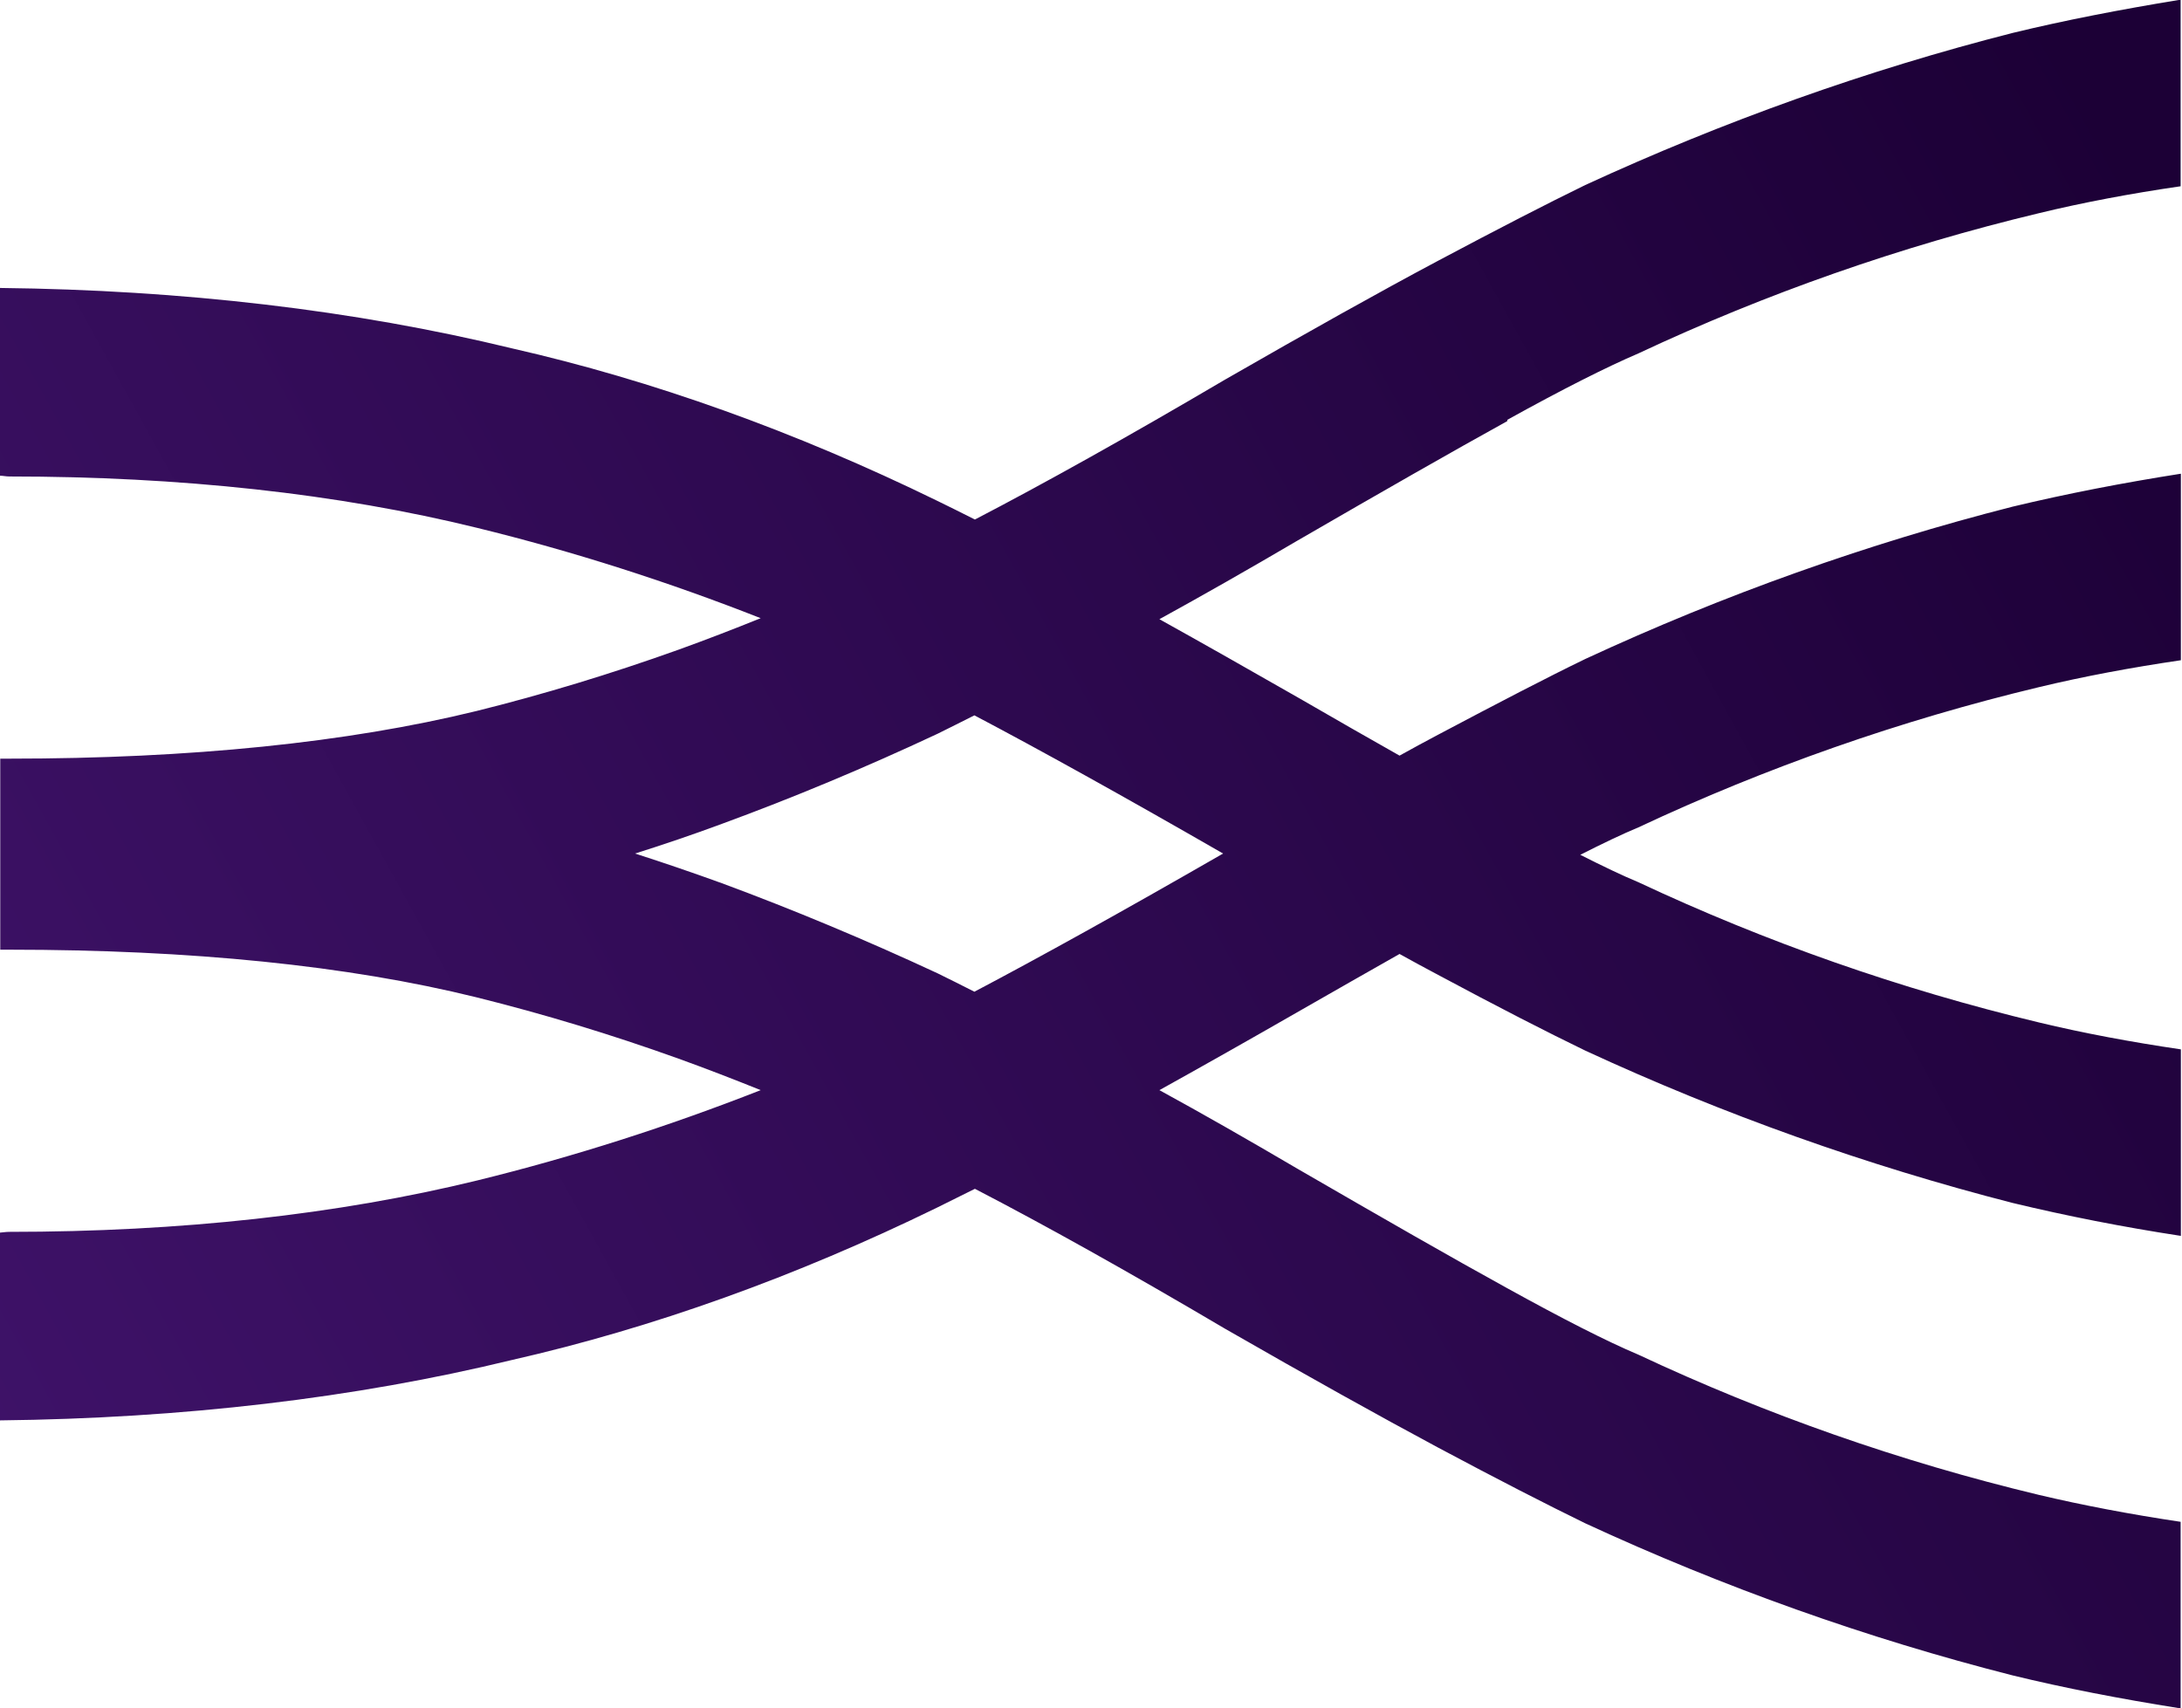 <svg width="1515" height="1186" viewBox="0 0 1515 1186" fill="none" xmlns="http://www.w3.org/2000/svg">
<path d="M440.949 592.65C460.873 586.359 480.971 579.543 501.245 572.027C550.356 554.026 600.69 533.053 651.024 509.459C659.064 505.439 667.627 501.245 676.541 496.701C721.981 520.645 779.656 552.628 849.215 592.65C779.656 632.673 721.981 664.656 676.541 688.6C667.627 684.056 659.238 679.861 651.024 675.842C600.69 652.422 550.356 631.45 501.245 613.274C480.971 605.933 461.047 599.117 440.949 592.65ZM1046.53 291.519C1084.98 270.197 1115.57 254.817 1137.59 245.379C1225.85 203.958 1319.35 171.101 1415.65 148.032C1445.89 140.691 1479.09 134.399 1514.05 129.331V0H1512.65C1472.1 6.641 1433.3 14.156 1397.3 22.895C1296.46 48.587 1196.66 84.24 1100.71 128.457C1074.5 141.215 1040.24 158.867 998.47 181.063C957.748 202.735 909.336 229.825 850.613 263.556C782.627 303.578 724.603 335.911 676.89 360.729C667.453 356.01 658.539 351.466 650.5 347.621C552.453 299.733 453.183 264.08 355.485 241.884C246.078 215.319 126.535 201.337 0 199.939V330.318C2.097 330.318 4.195 330.843 6.467 330.843C125.311 330.843 234.543 342.727 331.192 366.496C398.304 382.925 464.193 404.072 528.16 429.239C509.11 436.929 490.06 444.269 471.184 451.085C424.345 467.864 377.157 482.195 330.668 493.73C241.36 515.576 132.302 526.762 6.641 526.762C6.467 526.762 6.292 526.762 6.117 526.762C4.195 526.762 2.272 526.762 0.175 526.762V659.413C2.097 659.413 4.02 659.413 6.117 659.413C6.292 659.413 6.467 659.413 6.641 659.413C132.477 659.413 241.534 670.424 330.668 692.445C377.157 703.98 424.52 718.311 471.184 735.089C490.06 741.905 509.11 749.246 528.16 756.936C464.019 782.103 398.13 803.25 331.192 819.679C234.543 843.273 125.311 855.332 6.467 855.332C4.195 855.332 2.272 855.682 0 855.857V986.236C126.535 984.838 246.253 970.856 355.485 944.291C453.183 922.095 552.453 886.442 650.5 838.554C658.364 834.709 667.453 830.165 676.89 825.446C724.778 850.264 782.802 882.597 850.613 922.619C909.336 956.35 957.748 983.265 998.47 1005.11C1040.07 1027.31 1074.5 1044.96 1100.71 1057.72C1196.66 1102.11 1296.28 1137.59 1397.3 1163.28C1433.13 1172.02 1471.93 1179.53 1512.65 1186H1514.05V1056.67C1478.92 1051.43 1445.89 1045.13 1415.65 1037.97C1319.35 1014.9 1225.85 982.042 1137.59 940.621C1115.57 931.358 1085.16 915.803 1046.53 894.481C1008.08 873.334 960.545 846.069 900.773 811.465C866.867 791.541 835.059 773.364 804.998 756.936C834.884 740.333 867.391 721.981 902.695 701.708C927.862 687.377 950.583 674.269 971.73 662.384C980.818 667.453 989.906 672.346 998.47 676.89C1039.89 699.086 1074.32 716.738 1100.71 729.497C1196.66 773.889 1296.46 809.367 1397.3 835.233C1435.05 844.322 1474.2 852.011 1514.22 858.129V728.623C1479.79 723.554 1446.93 717.437 1415.65 709.922C1319.35 686.852 1225.85 653.995 1137.59 612.574C1126.23 607.856 1112.77 601.389 1097.22 593.524C1112.77 585.66 1126.23 579.193 1137.59 574.474C1225.85 533.053 1319.35 500.196 1415.65 477.126C1446.93 469.611 1479.79 463.494 1514.22 458.426V328.92C1474.2 335.212 1435.22 342.727 1397.3 351.815C1296.46 377.507 1196.84 412.985 1100.71 457.552C1074.32 470.31 1040.07 488.137 998.47 510.158C989.906 514.702 980.818 519.596 971.73 524.664C950.583 512.78 927.862 499.672 902.695 485.166C867.217 464.892 834.884 446.541 804.998 429.938C834.884 413.51 866.867 395.333 900.773 375.409C960.545 340.805 1008.26 313.54 1046.53 292.393" fill="url(#paint0_linear_3_839)"/>
<defs>
<linearGradient id="paint0_linear_3_839" x1="-8.29837e-06" y1="1008.5" x2="1514.59" y2="171.16" gradientUnits="userSpaceOnUse">
<stop stop-color="#3E1268"/>
<stop offset="1" stop-color="#1C0036"/>
</linearGradient>
</defs>
</svg>
